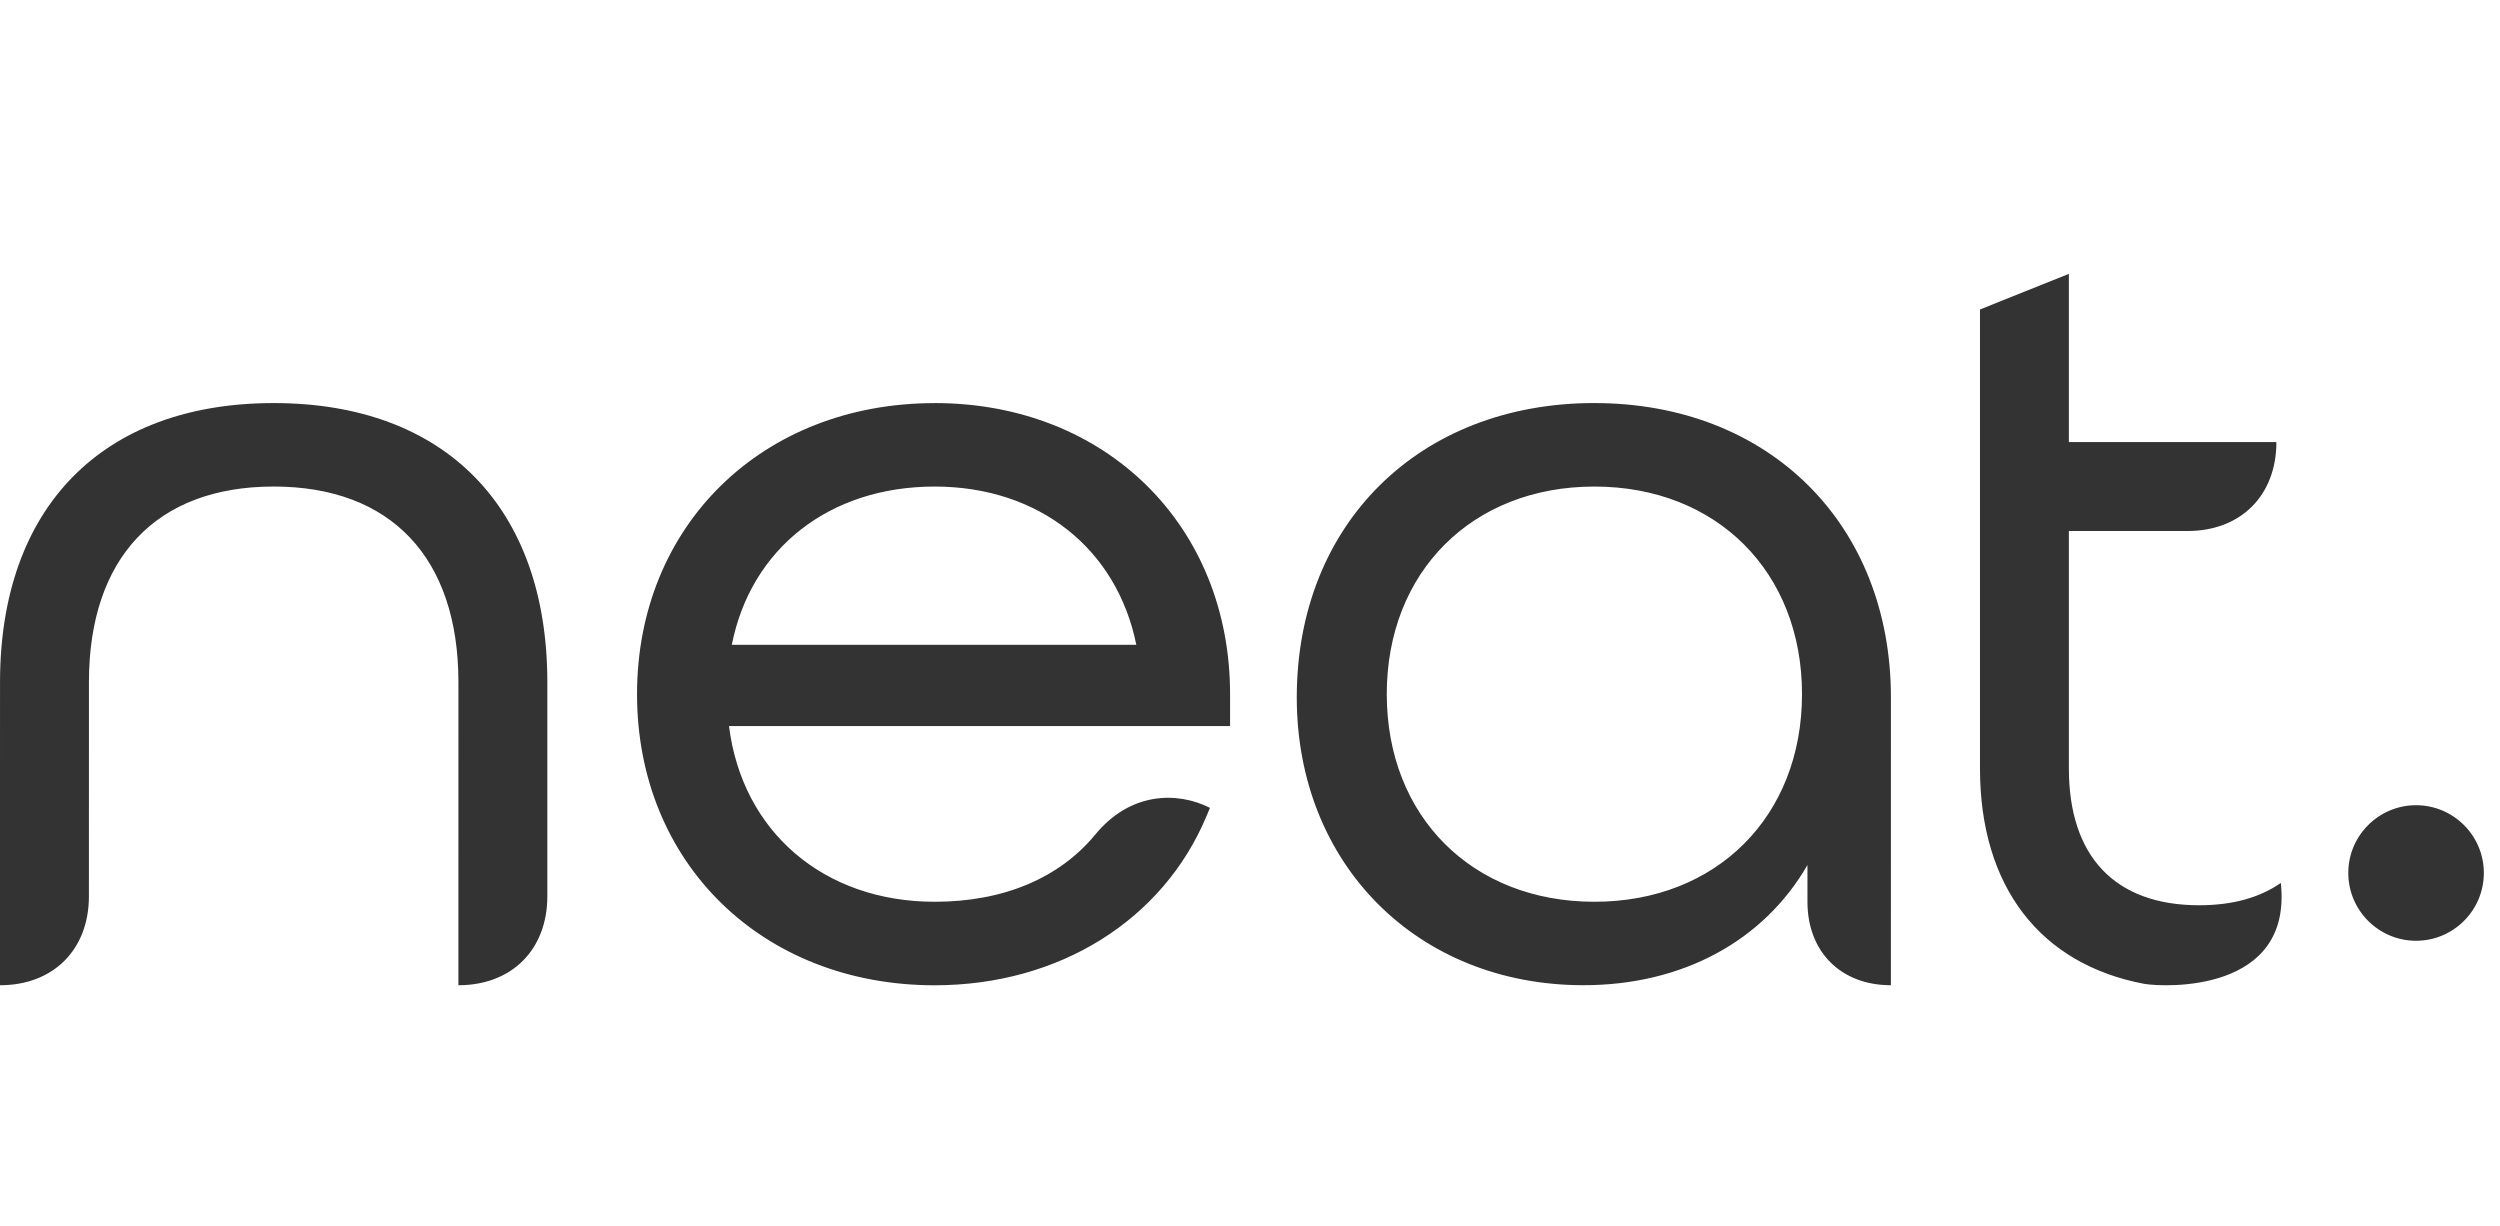 <svg xmlns="http://www.w3.org/2000/svg" height="52" viewBox="0 0 106 52" width="106"><path d="m11.604 17.09c7.265 0 11.603 4.424 11.603 11.834v9.079c0 2.261-1.508 3.771-3.771 3.771l.001-12.85c0-5.271-2.855-8.295-7.833-8.295s-7.833 3.024-7.833 8.295l-.001 9.079c0 2.261-1.509 3.771-3.771 3.771v-3.771l.002-9.079c0-7.411 4.337-11.834 11.603-11.834zm28.025-0c7.258 0 12.526 5.19 12.526 12.342v1.354h-21.245c.556 4.473 4.016 7.449 8.719 7.449 2.915 0 5.284-1 6.807-2.845 1.481-1.808 3.473-1.842 4.867-1.137l-.144.343c-1.849 4.429-6.267 7.18-11.53 7.18-7.312 0-12.619-5.191-12.619-12.342 0-7.152 5.307-12.342 12.619-12.342zm27.973-0c7.402 0 12.573 5.132 12.573 12.481l-.001 12.203c-2.123 0-3.538-1.416-3.538-3.539v-1.557c-1.855 3.217-5.303 5.095-9.496 5.095-7.044 0-12.157-5.132-12.157-12.203 0-7.349 5.189-12.481 12.619-12.481zm20.118-5.478v7.132h8.799c0 2.263-1.508 3.771-3.77 3.771h-5.029v10.066c0 3.741 1.962 5.802 5.525 5.802 1.413 0 2.574-.324 3.461-.948.508 4.666-4.911 4.429-5.788 4.281-4.407-.83-6.967-4.113-6.967-9.134v-19.46zm14.721 22.529c1.585 0 2.874 1.289 2.874 2.873 0 1.585-1.289 2.875-2.874 2.875-1.584 0-2.874-1.29-2.874-2.875 0-1.584 1.289-2.873 2.874-2.873zm-34.839-13.511c-5.183 0-8.803 3.619-8.803 8.802 0 5.183 3.62 8.803 8.803 8.803s8.803-3.62 8.803-8.803c0-5.183-3.62-8.802-8.803-8.802zm-27.973-0c-4.459 0-7.793 2.62-8.6 6.71h17.151c-.828-4.09-4.143-6.71-8.551-6.71z" fill="#333" fill-rule="evenodd"></path></svg>